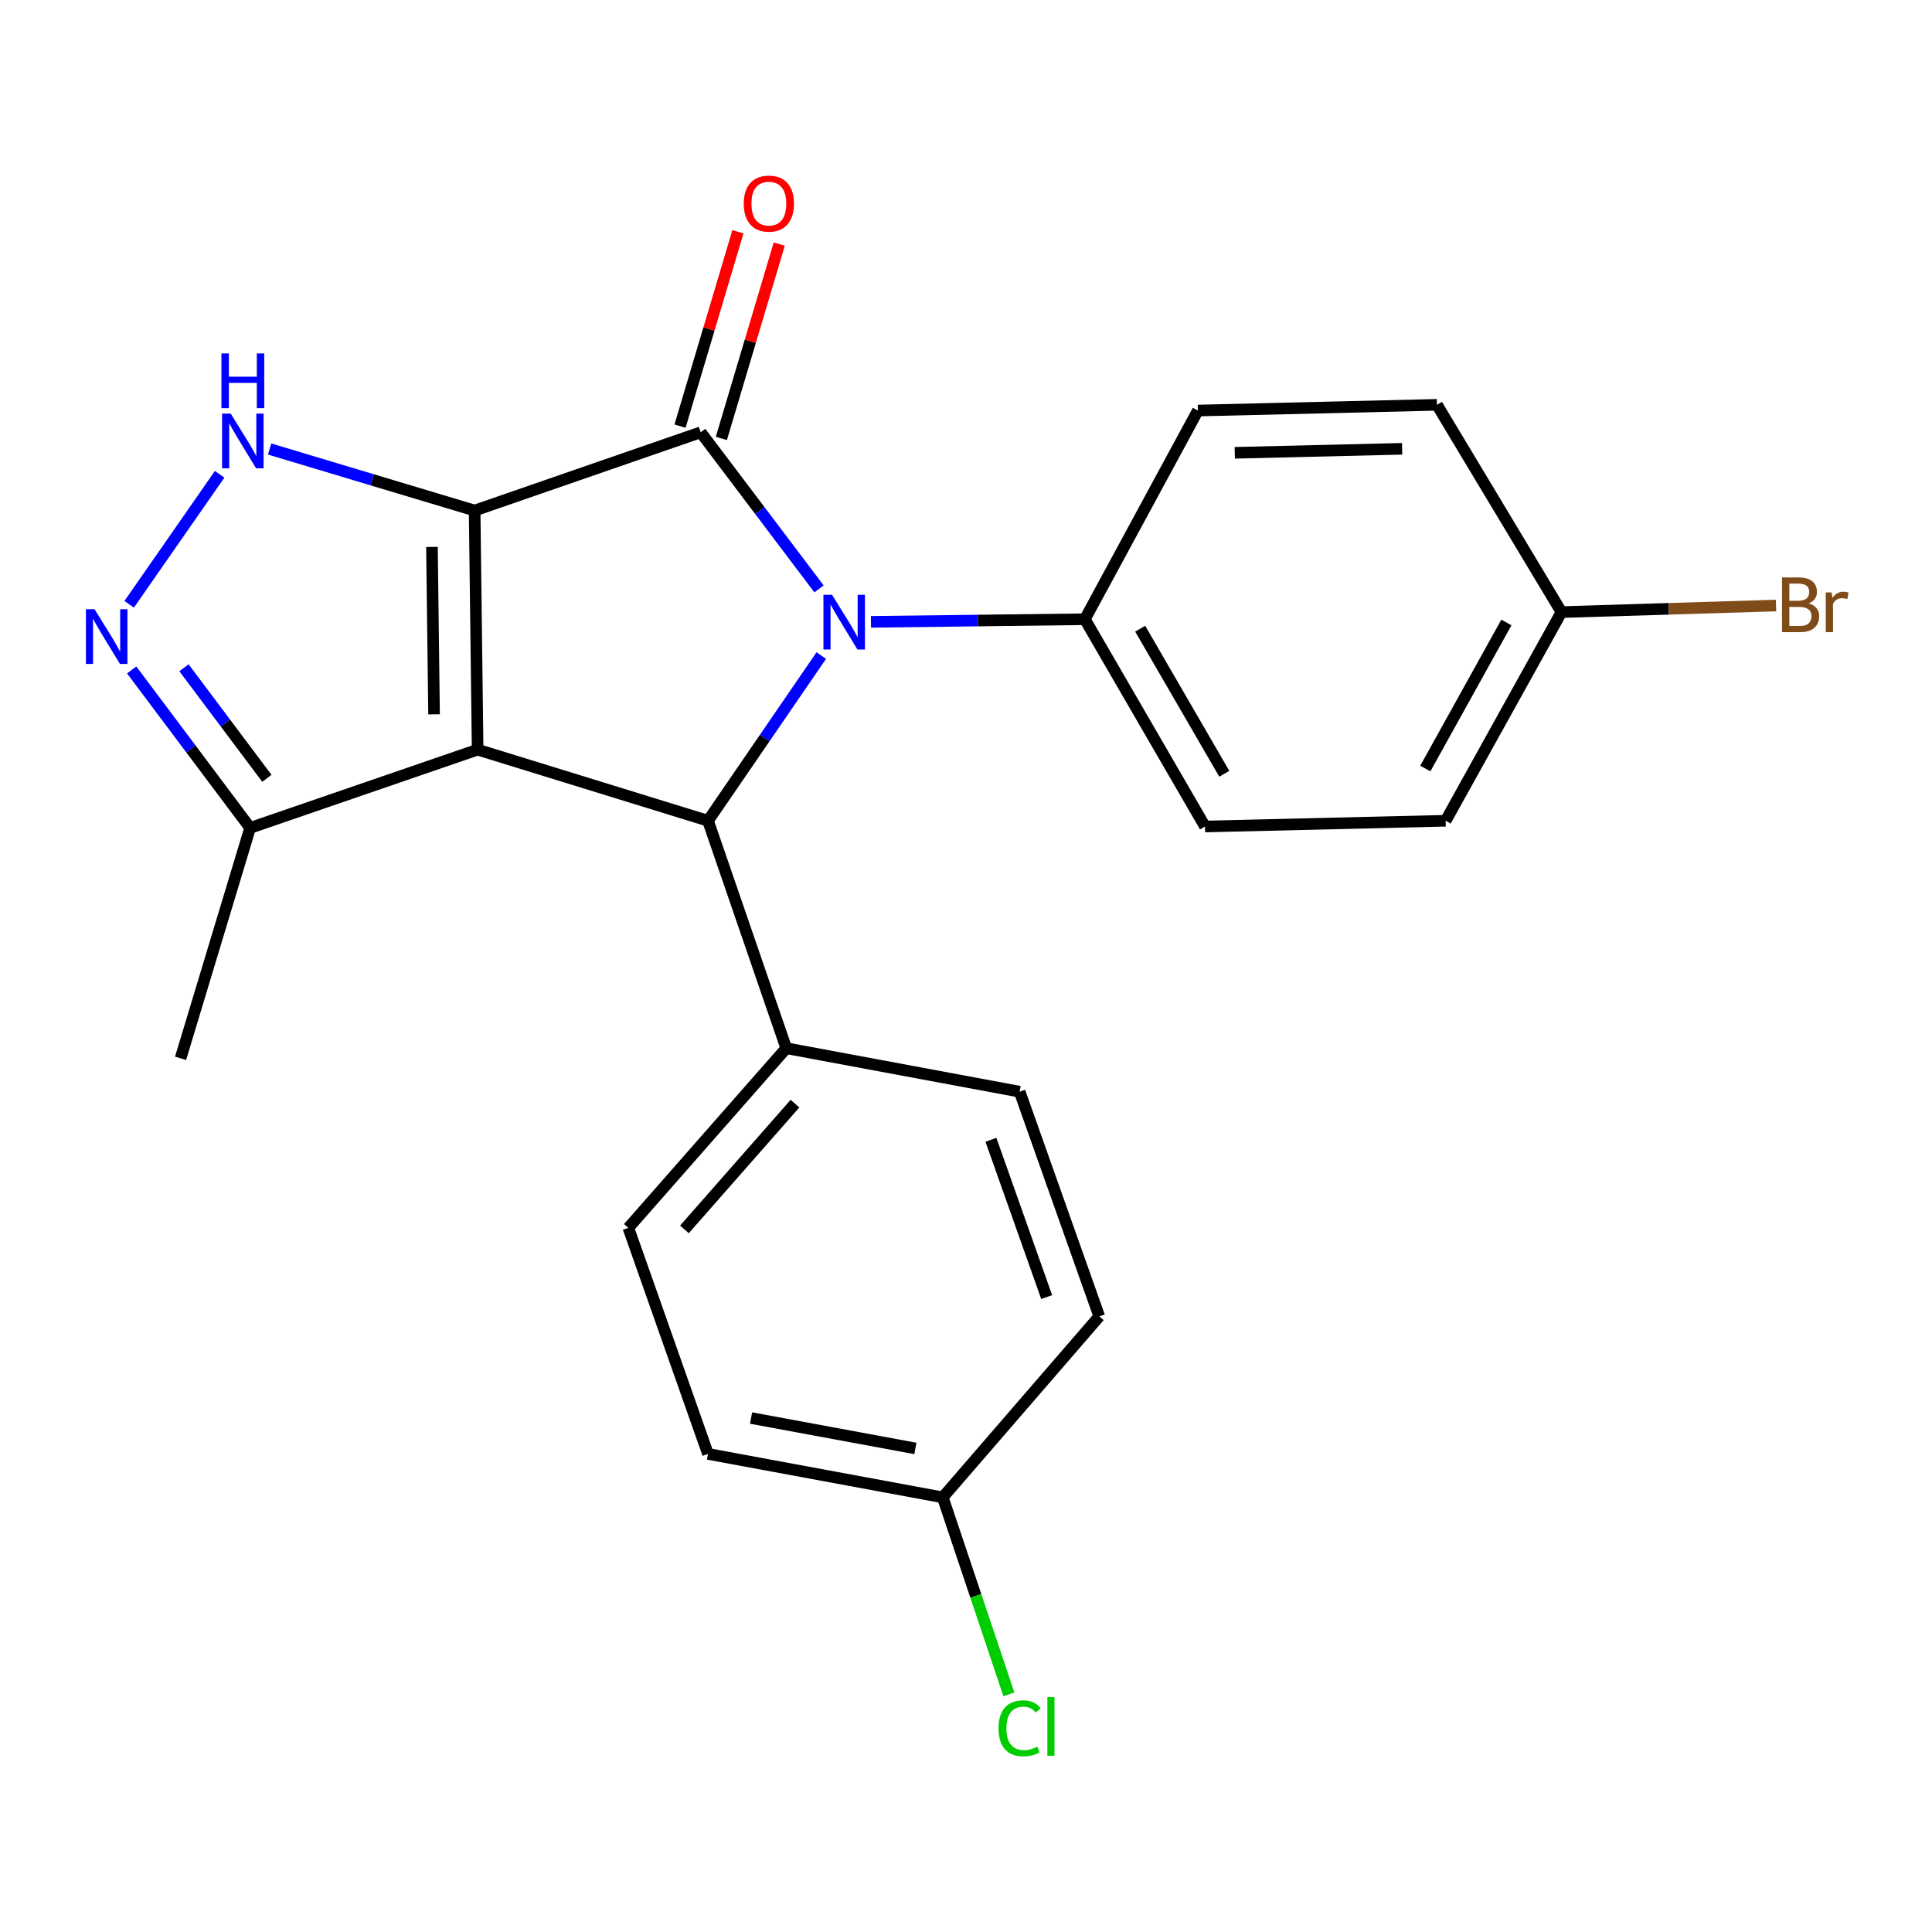 <?xml version='1.0' encoding='iso-8859-1'?>
<svg version='1.1' baseProfile='full'
              xmlns='http://www.w3.org/2000/svg'
                      xmlns:rdkit='http://www.rdkit.org/xml'
                      xmlns:xlink='http://www.w3.org/1999/xlink'
                  xml:space='preserve'
width='1000px' height='1000px' viewBox='0 0 1000 1000'>
<!-- END OF HEADER -->
<rect style='opacity:1.0;fill:#FFFFFF;stroke:none' width='1000' height='1000' x='0' y='0'> </rect>
<path class='bond-0' d='M 245.672,264.255 L 247.223,388.02' style='fill:none;fill-rule:evenodd;stroke:#000000;stroke-width:6px;stroke-linecap:butt;stroke-linejoin:miter;stroke-opacity:1' />
<path class='bond-0' d='M 223.582,283.099 L 224.667,369.735' style='fill:none;fill-rule:evenodd;stroke:#000000;stroke-width:6px;stroke-linecap:butt;stroke-linejoin:miter;stroke-opacity:1' />
<path class='bond-1' d='M 245.672,264.255 L 362.678,223.748' style='fill:none;fill-rule:evenodd;stroke:#000000;stroke-width:6px;stroke-linecap:butt;stroke-linejoin:miter;stroke-opacity:1' />
<path class='bond-4' d='M 245.672,264.255 L 192.617,248.334' style='fill:none;fill-rule:evenodd;stroke:#000000;stroke-width:6px;stroke-linecap:butt;stroke-linejoin:miter;stroke-opacity:1' />
<path class='bond-4' d='M 192.617,248.334 L 139.561,232.413' style='fill:none;fill-rule:evenodd;stroke:#0000FF;stroke-width:6px;stroke-linecap:butt;stroke-linejoin:miter;stroke-opacity:1' />
<path class='bond-3' d='M 247.223,388.02 L 366.461,424.819' style='fill:none;fill-rule:evenodd;stroke:#000000;stroke-width:6px;stroke-linecap:butt;stroke-linejoin:miter;stroke-opacity:1' />
<path class='bond-6' d='M 247.223,388.02 L 129.472,428.515' style='fill:none;fill-rule:evenodd;stroke:#000000;stroke-width:6px;stroke-linecap:butt;stroke-linejoin:miter;stroke-opacity:1' />
<path class='bond-2' d='M 362.678,223.748 L 393.299,264.273' style='fill:none;fill-rule:evenodd;stroke:#000000;stroke-width:6px;stroke-linecap:butt;stroke-linejoin:miter;stroke-opacity:1' />
<path class='bond-2' d='M 393.299,264.273 L 423.919,304.799' style='fill:none;fill-rule:evenodd;stroke:#0000FF;stroke-width:6px;stroke-linecap:butt;stroke-linejoin:miter;stroke-opacity:1' />
<path class='bond-9' d='M 373.376,226.935 L 388.36,176.637' style='fill:none;fill-rule:evenodd;stroke:#000000;stroke-width:6px;stroke-linecap:butt;stroke-linejoin:miter;stroke-opacity:1' />
<path class='bond-9' d='M 388.36,176.637 L 403.344,126.34' style='fill:none;fill-rule:evenodd;stroke:#FF0000;stroke-width:6px;stroke-linecap:butt;stroke-linejoin:miter;stroke-opacity:1' />
<path class='bond-9' d='M 351.981,220.561 L 366.965,170.263' style='fill:none;fill-rule:evenodd;stroke:#000000;stroke-width:6px;stroke-linecap:butt;stroke-linejoin:miter;stroke-opacity:1' />
<path class='bond-9' d='M 366.965,170.263 L 381.949,119.966' style='fill:none;fill-rule:evenodd;stroke:#FF0000;stroke-width:6px;stroke-linecap:butt;stroke-linejoin:miter;stroke-opacity:1' />
<path class='bond-7' d='M 450.8,321.869 L 506.158,321.191' style='fill:none;fill-rule:evenodd;stroke:#0000FF;stroke-width:6px;stroke-linecap:butt;stroke-linejoin:miter;stroke-opacity:1' />
<path class='bond-7' d='M 506.158,321.191 L 561.517,320.513' style='fill:none;fill-rule:evenodd;stroke:#000000;stroke-width:6px;stroke-linecap:butt;stroke-linejoin:miter;stroke-opacity:1' />
<path class='bond-24' d='M 425.098,339.314 L 395.78,382.067' style='fill:none;fill-rule:evenodd;stroke:#0000FF;stroke-width:6px;stroke-linecap:butt;stroke-linejoin:miter;stroke-opacity:1' />
<path class='bond-24' d='M 395.78,382.067 L 366.461,424.819' style='fill:none;fill-rule:evenodd;stroke:#000000;stroke-width:6px;stroke-linecap:butt;stroke-linejoin:miter;stroke-opacity:1' />
<path class='bond-8' d='M 366.461,424.819 L 406.968,542.557' style='fill:none;fill-rule:evenodd;stroke:#000000;stroke-width:6px;stroke-linecap:butt;stroke-linejoin:miter;stroke-opacity:1' />
<path class='bond-5' d='M 113.688,245.494 L 66.854,312.786' style='fill:none;fill-rule:evenodd;stroke:#0000FF;stroke-width:6px;stroke-linecap:butt;stroke-linejoin:miter;stroke-opacity:1' />
<path class='bond-23' d='M 68.158,346.759 L 98.815,387.637' style='fill:none;fill-rule:evenodd;stroke:#0000FF;stroke-width:6px;stroke-linecap:butt;stroke-linejoin:miter;stroke-opacity:1' />
<path class='bond-23' d='M 98.815,387.637 L 129.472,428.515' style='fill:none;fill-rule:evenodd;stroke:#000000;stroke-width:6px;stroke-linecap:butt;stroke-linejoin:miter;stroke-opacity:1' />
<path class='bond-23' d='M 95.215,345.628 L 116.675,374.243' style='fill:none;fill-rule:evenodd;stroke:#0000FF;stroke-width:6px;stroke-linecap:butt;stroke-linejoin:miter;stroke-opacity:1' />
<path class='bond-23' d='M 116.675,374.243 L 138.135,402.857' style='fill:none;fill-rule:evenodd;stroke:#000000;stroke-width:6px;stroke-linecap:butt;stroke-linejoin:miter;stroke-opacity:1' />
<path class='bond-22' d='M 129.472,428.515 L 93.467,547.778' style='fill:none;fill-rule:evenodd;stroke:#000000;stroke-width:6px;stroke-linecap:butt;stroke-linejoin:miter;stroke-opacity:1' />
<path class='bond-10' d='M 561.517,320.513 L 623.704,427.796' style='fill:none;fill-rule:evenodd;stroke:#000000;stroke-width:6px;stroke-linecap:butt;stroke-linejoin:miter;stroke-opacity:1' />
<path class='bond-10' d='M 590.159,325.41 L 633.69,400.508' style='fill:none;fill-rule:evenodd;stroke:#000000;stroke-width:6px;stroke-linecap:butt;stroke-linejoin:miter;stroke-opacity:1' />
<path class='bond-11' d='M 561.517,320.513 L 620.02,212.499' style='fill:none;fill-rule:evenodd;stroke:#000000;stroke-width:6px;stroke-linecap:butt;stroke-linejoin:miter;stroke-opacity:1' />
<path class='bond-12' d='M 406.968,542.557 L 325.235,635.539' style='fill:none;fill-rule:evenodd;stroke:#000000;stroke-width:6px;stroke-linecap:butt;stroke-linejoin:miter;stroke-opacity:1' />
<path class='bond-12' d='M 411.476,571.243 L 354.262,636.331' style='fill:none;fill-rule:evenodd;stroke:#000000;stroke-width:6px;stroke-linecap:butt;stroke-linejoin:miter;stroke-opacity:1' />
<path class='bond-13' d='M 406.968,542.557 L 527.757,565.055' style='fill:none;fill-rule:evenodd;stroke:#000000;stroke-width:6px;stroke-linecap:butt;stroke-linejoin:miter;stroke-opacity:1' />
<path class='bond-16' d='M 623.704,427.796 L 748.275,424.819' style='fill:none;fill-rule:evenodd;stroke:#000000;stroke-width:6px;stroke-linecap:butt;stroke-linejoin:miter;stroke-opacity:1' />
<path class='bond-18' d='M 620.02,212.499 L 743.773,209.535' style='fill:none;fill-rule:evenodd;stroke:#000000;stroke-width:6px;stroke-linecap:butt;stroke-linejoin:miter;stroke-opacity:1' />
<path class='bond-18' d='M 639.118,234.372 L 725.745,232.297' style='fill:none;fill-rule:evenodd;stroke:#000000;stroke-width:6px;stroke-linecap:butt;stroke-linejoin:miter;stroke-opacity:1' />
<path class='bond-17' d='M 325.235,635.539 L 366.461,752.545' style='fill:none;fill-rule:evenodd;stroke:#000000;stroke-width:6px;stroke-linecap:butt;stroke-linejoin:miter;stroke-opacity:1' />
<path class='bond-19' d='M 527.757,565.055 L 568.983,681.355' style='fill:none;fill-rule:evenodd;stroke:#000000;stroke-width:6px;stroke-linecap:butt;stroke-linejoin:miter;stroke-opacity:1' />
<path class='bond-19' d='M 512.899,589.959 L 541.758,671.369' style='fill:none;fill-rule:evenodd;stroke:#000000;stroke-width:6px;stroke-linecap:butt;stroke-linejoin:miter;stroke-opacity:1' />
<path class='bond-14' d='M 808.217,316.817 L 743.773,209.535' style='fill:none;fill-rule:evenodd;stroke:#000000;stroke-width:6px;stroke-linecap:butt;stroke-linejoin:miter;stroke-opacity:1' />
<path class='bond-20' d='M 808.217,316.817 L 863.742,315.12' style='fill:none;fill-rule:evenodd;stroke:#000000;stroke-width:6px;stroke-linecap:butt;stroke-linejoin:miter;stroke-opacity:1' />
<path class='bond-20' d='M 863.742,315.12 L 919.267,313.423' style='fill:none;fill-rule:evenodd;stroke:#7F4C19;stroke-width:6px;stroke-linecap:butt;stroke-linejoin:miter;stroke-opacity:1' />
<path class='bond-25' d='M 808.217,316.817 L 748.275,424.819' style='fill:none;fill-rule:evenodd;stroke:#000000;stroke-width:6px;stroke-linecap:butt;stroke-linejoin:miter;stroke-opacity:1' />
<path class='bond-25' d='M 779.706,322.184 L 737.747,397.785' style='fill:none;fill-rule:evenodd;stroke:#000000;stroke-width:6px;stroke-linecap:butt;stroke-linejoin:miter;stroke-opacity:1' />
<path class='bond-15' d='M 487.969,775.031 L 568.983,681.355' style='fill:none;fill-rule:evenodd;stroke:#000000;stroke-width:6px;stroke-linecap:butt;stroke-linejoin:miter;stroke-opacity:1' />
<path class='bond-21' d='M 487.969,775.031 L 505.08,826.016' style='fill:none;fill-rule:evenodd;stroke:#000000;stroke-width:6px;stroke-linecap:butt;stroke-linejoin:miter;stroke-opacity:1' />
<path class='bond-21' d='M 505.08,826.016 L 522.191,877.002' style='fill:none;fill-rule:evenodd;stroke:#00CC00;stroke-width:6px;stroke-linecap:butt;stroke-linejoin:miter;stroke-opacity:1' />
<path class='bond-26' d='M 487.969,775.031 L 366.461,752.545' style='fill:none;fill-rule:evenodd;stroke:#000000;stroke-width:6px;stroke-linecap:butt;stroke-linejoin:miter;stroke-opacity:1' />
<path class='bond-26' d='M 473.806,749.707 L 388.75,733.966' style='fill:none;fill-rule:evenodd;stroke:#000000;stroke-width:6px;stroke-linecap:butt;stroke-linejoin:miter;stroke-opacity:1' />
<path  class='atom-3' d='M 430.685 307.879
L 439.965 322.879
Q 440.885 324.359, 442.365 327.039
Q 443.845 329.719, 443.925 329.879
L 443.925 307.879
L 447.685 307.879
L 447.685 336.199
L 443.805 336.199
L 433.845 319.799
Q 432.685 317.879, 431.445 315.679
Q 430.245 313.479, 429.885 312.799
L 429.885 336.199
L 426.205 336.199
L 426.205 307.879
L 430.685 307.879
' fill='#0000FF'/>
<path  class='atom-5' d='M 119.429 214.09
L 128.709 229.09
Q 129.629 230.57, 131.109 233.25
Q 132.589 235.93, 132.669 236.09
L 132.669 214.09
L 136.429 214.09
L 136.429 242.41
L 132.549 242.41
L 122.589 226.01
Q 121.429 224.09, 120.189 221.89
Q 118.989 219.69, 118.629 219.01
L 118.629 242.41
L 114.949 242.41
L 114.949 214.09
L 119.429 214.09
' fill='#0000FF'/>
<path  class='atom-5' d='M 114.609 182.938
L 118.449 182.938
L 118.449 194.978
L 132.929 194.978
L 132.929 182.938
L 136.769 182.938
L 136.769 211.258
L 132.929 211.258
L 132.929 198.178
L 118.449 198.178
L 118.449 211.258
L 114.609 211.258
L 114.609 182.938
' fill='#0000FF'/>
<path  class='atom-6' d='M 48.958 315.345
L 58.238 330.345
Q 59.158 331.825, 60.638 334.505
Q 62.118 337.185, 62.198 337.345
L 62.198 315.345
L 65.958 315.345
L 65.958 343.665
L 62.078 343.665
L 52.118 327.265
Q 50.958 325.345, 49.718 323.145
Q 48.518 320.945, 48.158 320.265
L 48.158 343.665
L 44.478 343.665
L 44.478 315.345
L 48.958 315.345
' fill='#0000FF'/>
<path  class='atom-10' d='M 384.964 105.383
Q 384.964 98.583, 388.324 94.783
Q 391.684 90.983, 397.964 90.983
Q 404.244 90.983, 407.604 94.783
Q 410.964 98.583, 410.964 105.383
Q 410.964 112.263, 407.564 116.183
Q 404.164 120.063, 397.964 120.063
Q 391.724 120.063, 388.324 116.183
Q 384.964 112.303, 384.964 105.383
M 397.964 116.863
Q 402.284 116.863, 404.604 113.983
Q 406.964 111.063, 406.964 105.383
Q 406.964 99.823, 404.604 97.023
Q 402.284 94.183, 397.964 94.183
Q 393.644 94.183, 391.284 96.983
Q 388.964 99.783, 388.964 105.383
Q 388.964 111.103, 391.284 113.983
Q 393.644 116.863, 397.964 116.863
' fill='#FF0000'/>
<path  class='atom-21' d='M 936.123 312.314
Q 938.843 313.074, 940.203 314.754
Q 941.603 316.394, 941.603 318.834
Q 941.603 322.754, 939.083 324.994
Q 936.603 327.194, 931.883 327.194
L 922.363 327.194
L 922.363 298.874
L 930.723 298.874
Q 935.563 298.874, 938.003 300.834
Q 940.443 302.794, 940.443 306.394
Q 940.443 310.674, 936.123 312.314
M 926.163 302.074
L 926.163 310.954
L 930.723 310.954
Q 933.523 310.954, 934.963 309.834
Q 936.443 308.674, 936.443 306.394
Q 936.443 302.074, 930.723 302.074
L 926.163 302.074
M 931.883 323.994
Q 934.643 323.994, 936.123 322.674
Q 937.603 321.354, 937.603 318.834
Q 937.603 316.514, 935.963 315.354
Q 934.363 314.154, 931.283 314.154
L 926.163 314.154
L 926.163 323.994
L 931.883 323.994
' fill='#7F4C19'/>
<path  class='atom-21' d='M 948.043 306.634
L 948.483 309.474
Q 950.643 306.274, 954.163 306.274
Q 955.283 306.274, 956.803 306.674
L 956.203 310.034
Q 954.483 309.634, 953.523 309.634
Q 951.843 309.634, 950.723 310.314
Q 949.643 310.954, 948.763 312.514
L 948.763 327.194
L 945.003 327.194
L 945.003 306.634
L 948.043 306.634
' fill='#7F4C19'/>
<path  class='atom-22' d='M 516.837 894.568
Q 516.837 887.528, 520.117 883.848
Q 523.437 880.128, 529.717 880.128
Q 535.557 880.128, 538.677 884.248
L 536.037 886.408
Q 533.757 883.408, 529.717 883.408
Q 525.437 883.408, 523.157 886.288
Q 520.917 889.128, 520.917 894.568
Q 520.917 900.168, 523.237 903.048
Q 525.597 905.928, 530.157 905.928
Q 533.277 905.928, 536.917 904.048
L 538.037 907.048
Q 536.557 908.008, 534.317 908.568
Q 532.077 909.128, 529.597 909.128
Q 523.437 909.128, 520.117 905.368
Q 516.837 901.608, 516.837 894.568
' fill='#00CC00'/>
<path  class='atom-22' d='M 542.117 878.408
L 545.797 878.408
L 545.797 908.768
L 542.117 908.768
L 542.117 878.408
' fill='#00CC00'/>
</svg>
